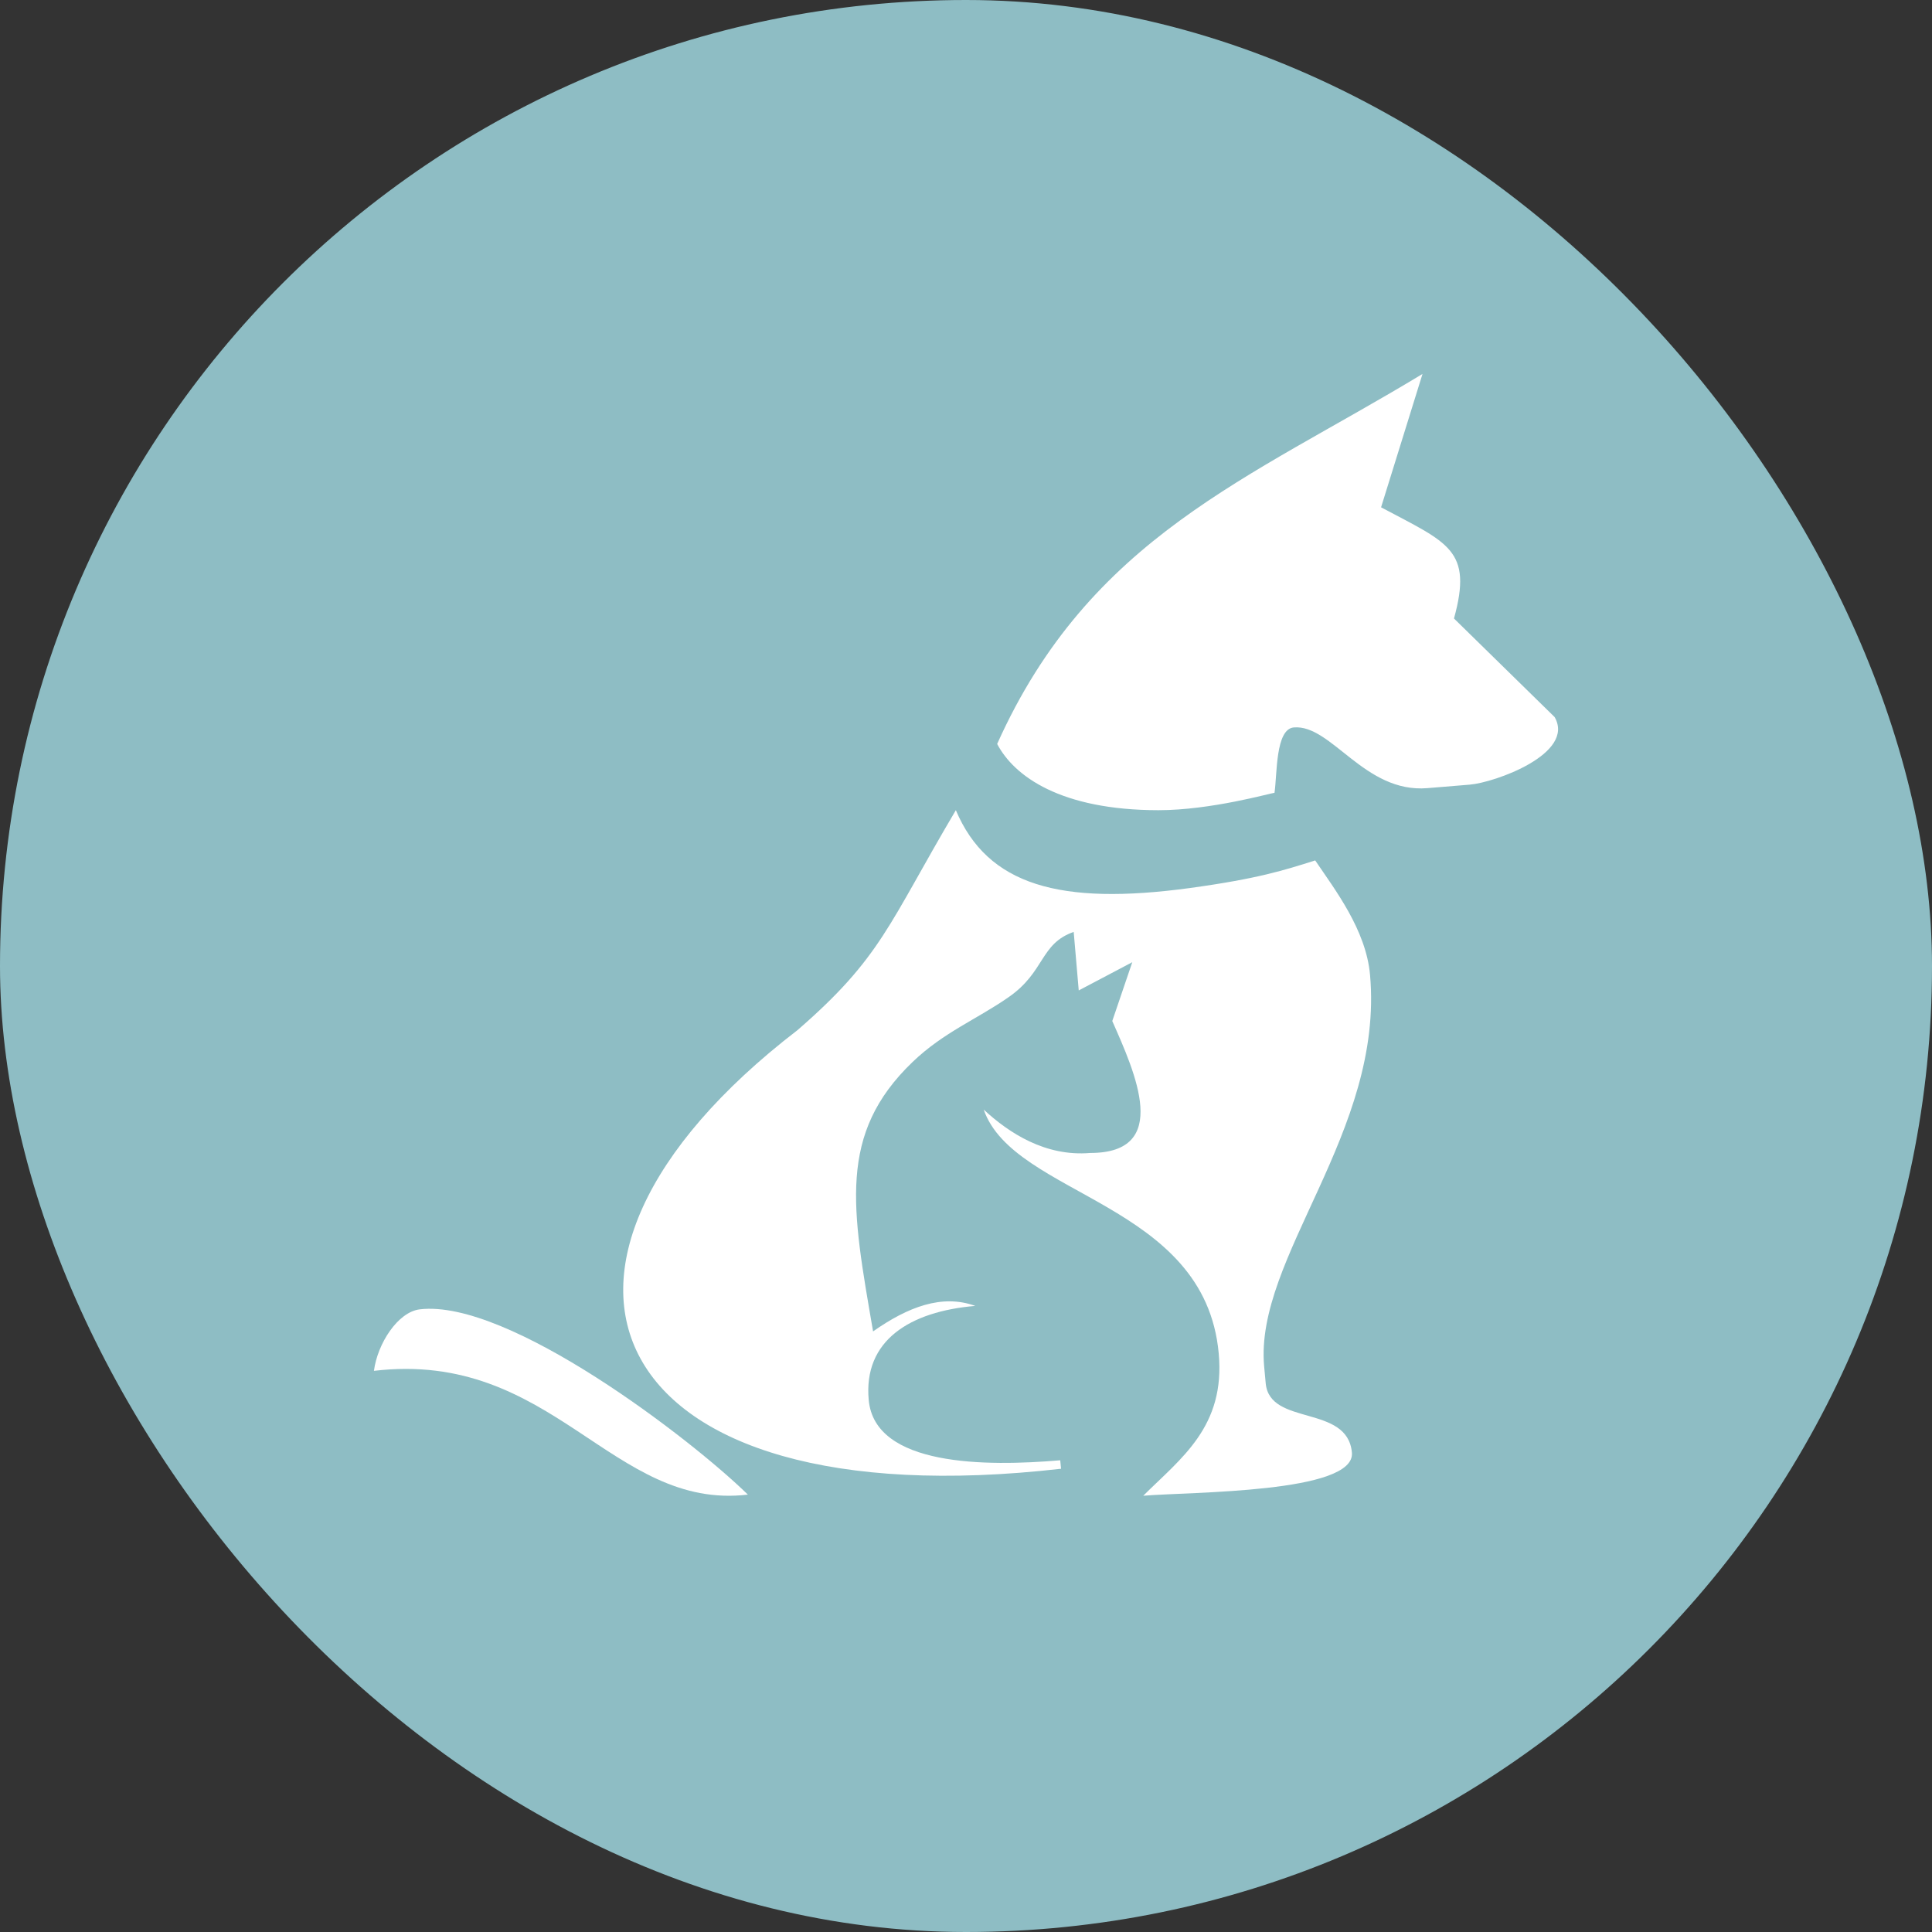 <?xml version="1.0" encoding="UTF-8"?> <svg xmlns="http://www.w3.org/2000/svg" width="31" height="31" viewBox="0 0 31 31" fill="none"><rect x="0" y="0" width="31" height="31" fill="#333333" stroke="none"/> <g clip-path="url(#clip0_2486_1269)"> <rect width="31" height="31" rx="15.5" fill="#8EBDC4"></rect> <path d="M6.736 21.009C6.384 21.051 6.057 21.558 6 21.996C8.878 21.656 9.815 24.241 12 23.982C11.092 23.093 8.161 20.84 6.736 21.009Z" fill="white"></path> <path d="M24.945 11.506L23.33 9.924C23.635 8.818 23.237 8.714 22.16 8.14L22.825 6C20.044 7.685 17.489 8.617 16 11.937C16.272 12.455 17.019 12.999 18.588 13C19.433 13 20.386 12.726 20.45 12.721C20.494 12.427 20.463 11.696 20.761 11.672C21.366 11.622 21.893 12.73 22.904 12.646L23.583 12.59C23.984 12.557 25.281 12.095 24.945 11.506Z" fill="white"></path> <path d="M21.983 15.642C21.918 14.919 21.422 14.278 21.103 13.806C20.609 13.962 20.191 14.098 19.092 14.249C17.002 14.533 15.847 14.204 15.337 13C14.255 14.829 14.146 15.359 12.795 16.53C7.804 20.367 9.667 24.409 17.025 23.567L17.012 23.431C15.818 23.533 14.036 23.53 13.939 22.463C13.851 21.508 14.599 21.043 15.649 20.954C15.118 20.76 14.568 20.97 14.009 21.363C13.668 19.385 13.438 18.196 14.643 17.04C15.142 16.561 15.678 16.354 16.188 15.997C16.77 15.592 16.687 15.142 17.228 14.953L17.309 15.892L18.168 15.439L17.847 16.383C18.212 17.21 18.801 18.5 17.494 18.5C16.772 18.561 16.188 18.178 15.784 17.804C16.272 19.205 19.332 19.284 19.555 21.715C19.664 22.894 18.95 23.397 18.344 24C19.107 23.936 21.752 23.96 21.692 23.307C21.621 22.529 20.374 22.889 20.309 22.196L20.284 21.925C20.125 20.181 22.209 18.164 21.983 15.642Z" fill="white"></path> </g> <defs> <clipPath id="clip0_2486_1269"> <rect width="31" height="31" fill="white"></rect> </clipPath> </defs> </svg> 